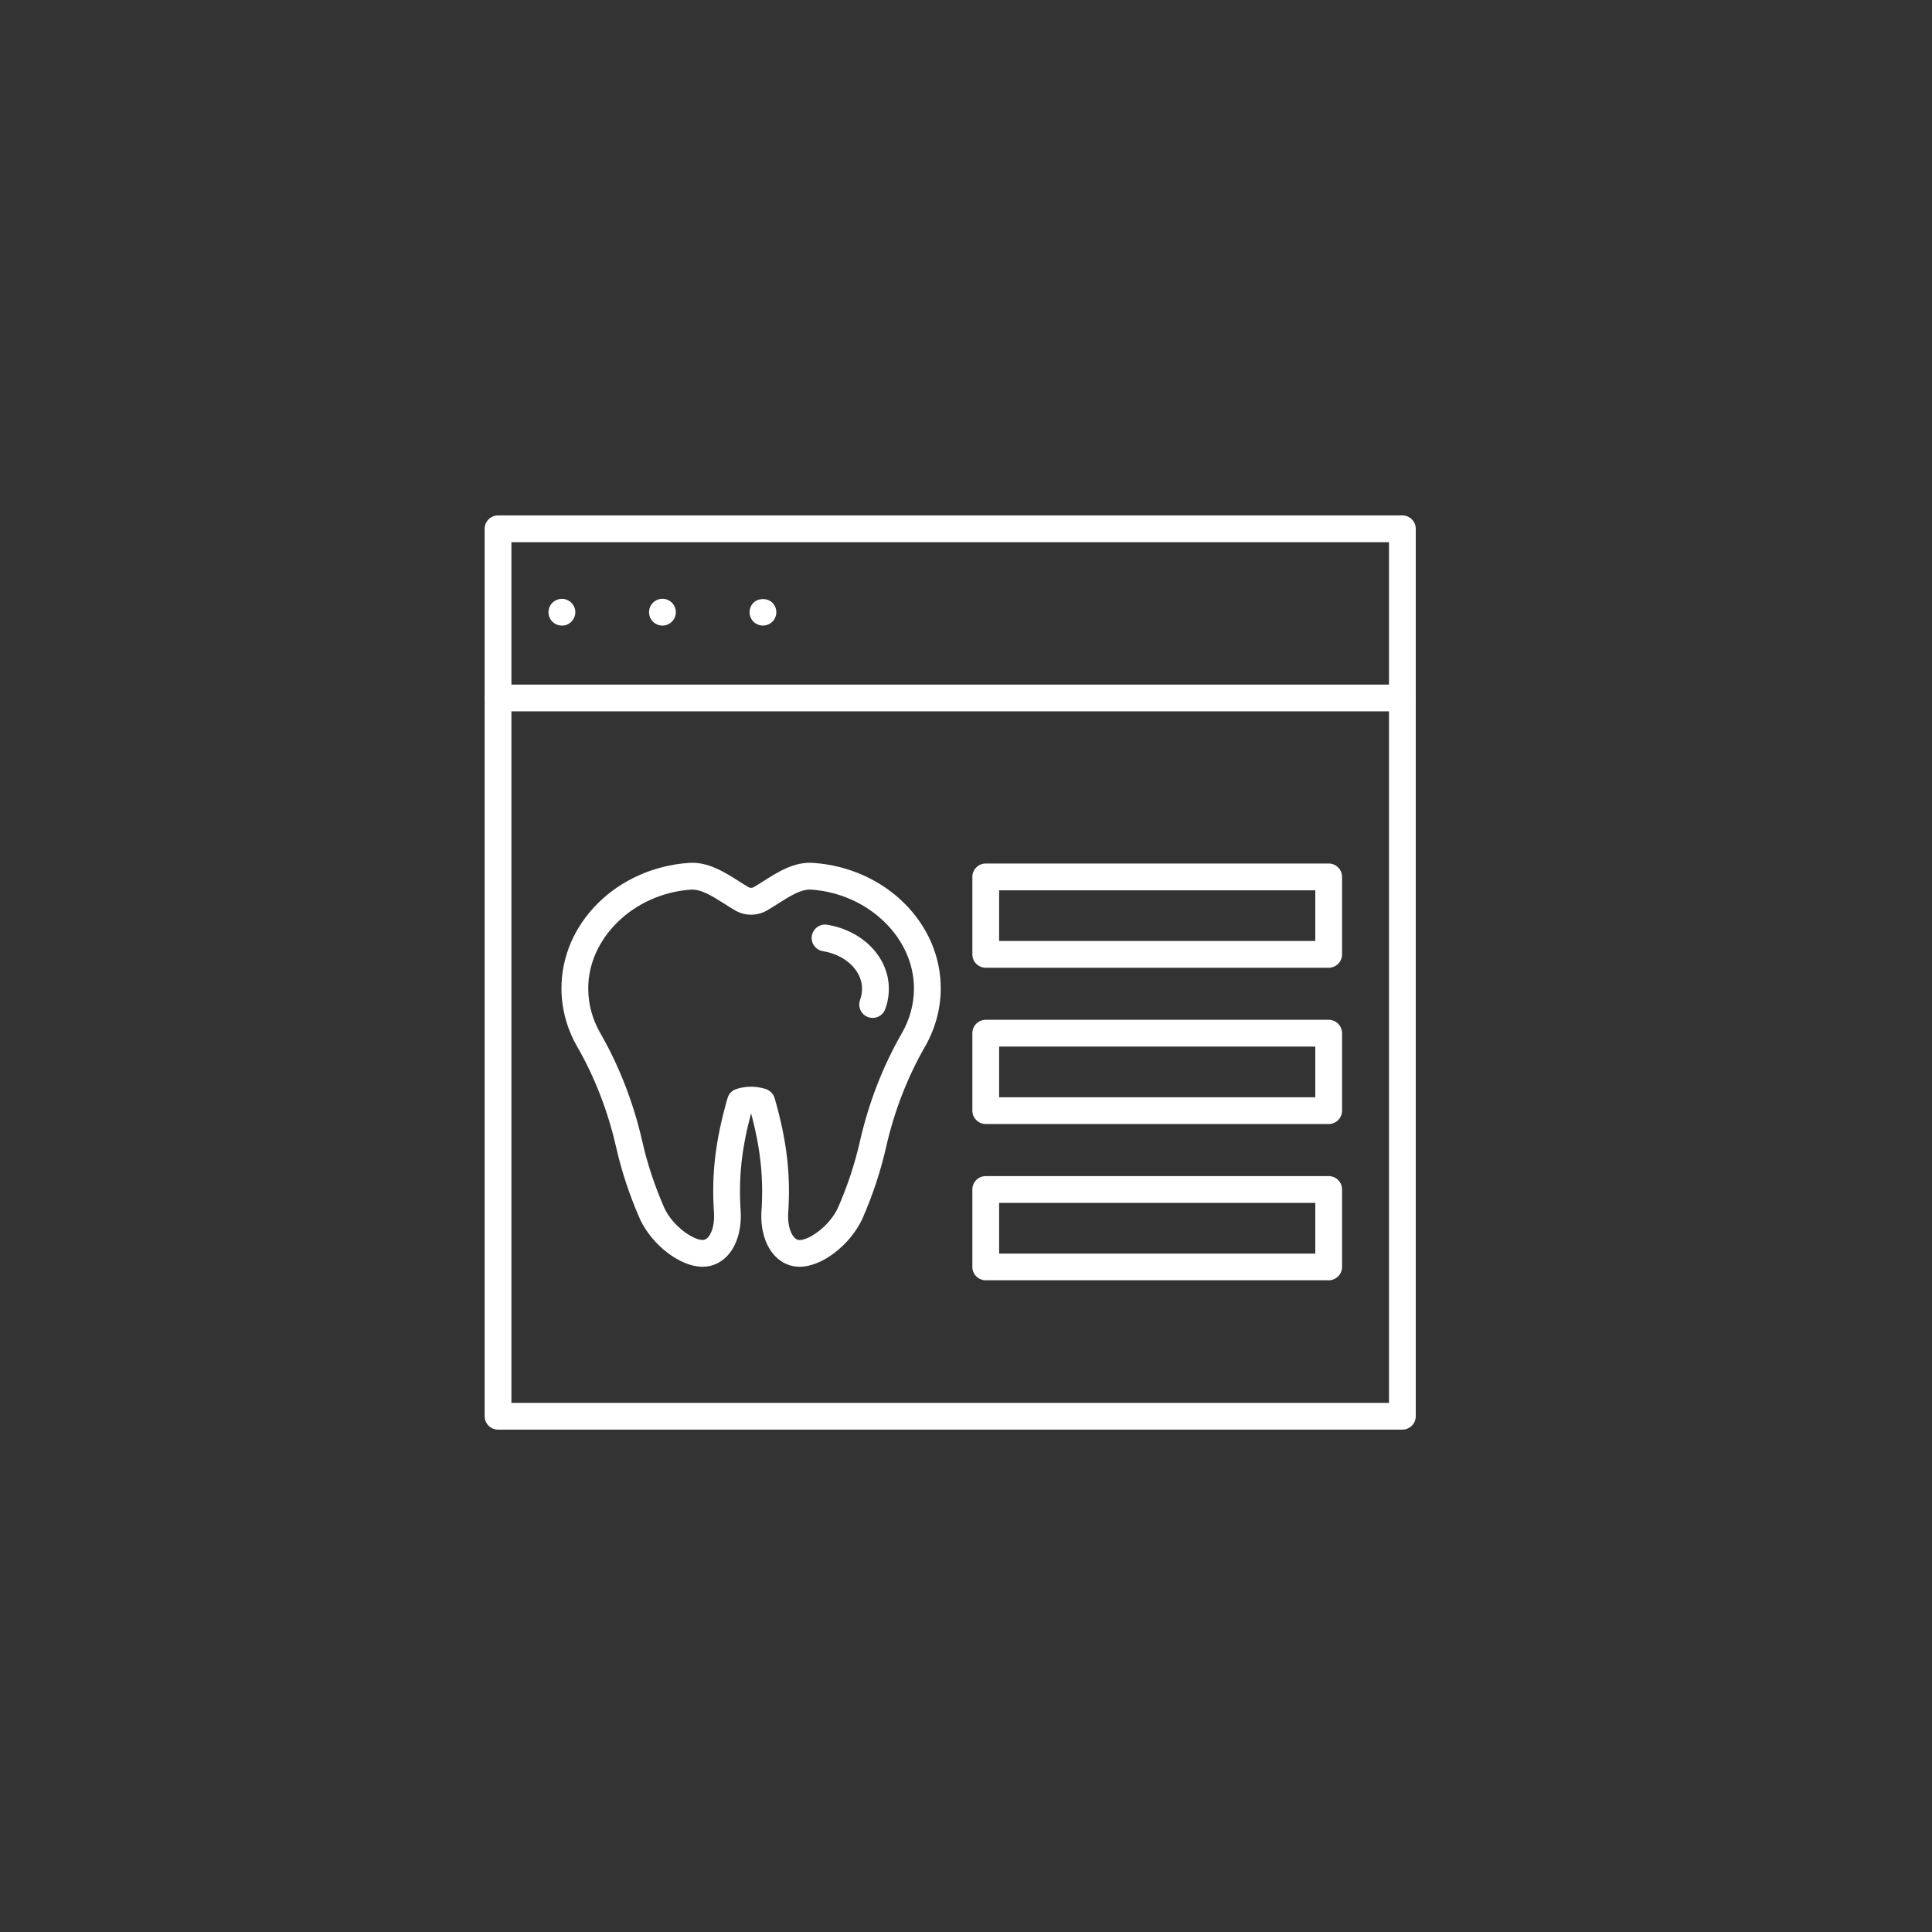 <?xml version="1.0" encoding="utf-8"?>
<!-- Generator: Adobe Illustrator 16.0.0, SVG Export Plug-In . SVG Version: 6.00 Build 0)  -->
<!DOCTYPE svg PUBLIC "-//W3C//DTD SVG 1.1//EN" "http://www.w3.org/Graphics/SVG/1.1/DTD/svg11.dtd">
<svg version="1.1" id="Layer_1" xmlns="http://www.w3.org/2000/svg" xmlns:xlink="http://www.w3.org/1999/xlink" x="0px" y="0px"
	 width="83px" height="83px" viewBox="0 0 83 83" enable-background="new 0 0 83 83" xml:space="preserve">
<rect x="0" y="0" width="83" height="83" fill="#333333" stroke="none"/>
<g>
	<path fill="#FFFFFF" d="M34.355,54.421c-0.402,0-0.766-0.157-1.053-0.456c-0.404-0.417-0.62-1.089-0.594-1.845
		c0.104-1.472-0.024-2.731-0.439-4.284c-0.001,0-0.002,0-0.004,0c-0.416,1.553-0.543,2.811-0.441,4.264
		c0.027,0.776-0.189,1.448-0.592,1.865c-0.287,0.299-0.651,0.456-1.053,0.456c-0.948,0-2.15-0.913-2.68-2.035
		c-0.448-1.02-0.791-2.054-1.026-3.086c-0.353-1.555-0.918-3.018-1.68-4.343c-0.43-0.749-0.663-1.594-0.672-2.443
		c-0.032-2.844,2.378-5.234,5.487-5.444c0.807-0.054,1.51,0.391,2.129,0.784c0.143,0.091,0.283,0.181,0.421,0.26
		c0.067,0.039,0.154,0.039,0.221,0c0.138-0.081,0.278-0.169,0.421-0.26c0.618-0.393,1.315-0.838,2.128-0.784
		c3.109,0.21,5.519,2.6,5.487,5.442l0,0c-0.009,0.853-0.242,1.696-0.672,2.445c-0.761,1.325-1.327,2.786-1.68,4.343
		c-0.234,1.032-0.578,2.066-1.02,3.071C36.505,53.508,35.303,54.421,34.355,54.421z M32.265,46.686c0.211,0,0.423,0.032,0.629,0.098
		c0.184,0.059,0.332,0.207,0.385,0.391c0.531,1.855,0.698,3.307,0.578,5.008c-0.017,0.496,0.13,0.838,0.272,0.986
		c0.088,0.092,0.167,0.104,0.226,0.104c0.399,0,1.263-0.578,1.64-1.377c0.406-0.924,0.727-1.887,0.944-2.848
		c0.379-1.669,0.986-3.236,1.805-4.662c0.337-0.586,0.512-1.221,0.52-1.886c0.025-2.193-1.956-4.115-4.414-4.281
		c-0.431-0.033-0.941,0.294-1.433,0.607c-0.157,0.1-0.311,0.197-0.462,0.285c-0.424,0.246-0.95,0.246-1.375,0
		c-0.15-0.088-0.305-0.186-0.461-0.285c-0.493-0.313-0.997-0.635-1.434-0.607c-2.458,0.167-4.439,2.088-4.414,4.283
		c0.007,0.663,0.182,1.296,0.52,1.884c0.819,1.428,1.426,2.995,1.805,4.662c0.218,0.961,0.538,1.924,0.951,2.862
		c0.371,0.782,1.234,1.36,1.633,1.36c0.059,0,0.137-0.011,0.226-0.103c0.143-0.147,0.289-0.49,0.271-1.008
		c-0.12-1.683,0.048-3.132,0.579-4.986c0.05-0.174,0.18-0.315,0.351-0.379c0.012-0.005,0.027-0.01,0.039-0.013
		C31.846,46.718,32.056,46.686,32.265,46.686z M39.838,42.505h0.004H39.838z"/>
</g>
<g>
	<path fill="#FFFFFF" d="M37.49,43.73c-0.065,0-0.131-0.012-0.196-0.033c-0.299-0.109-0.453-0.438-0.345-0.738
		c0.069-0.189,0.096-0.386,0.081-0.581c-0.058-0.741-0.748-1.363-1.677-1.515c-0.313-0.05-0.527-0.345-0.476-0.659
		c0.051-0.314,0.346-0.528,0.66-0.476c1.455,0.236,2.541,1.288,2.641,2.56c0.027,0.36-0.022,0.719-0.147,1.063
		C37.945,43.586,37.725,43.73,37.49,43.73z"/>
</g>
<g>
	<path fill="#FFFFFF" d="M60.247,61.418H21.396c-0.318,0-0.575-0.259-0.575-0.576V22.718c0-0.317,0.257-0.575,0.575-0.575h38.851
		c0.317,0,0.575,0.258,0.575,0.575v38.124C60.822,61.159,60.564,61.418,60.247,61.418z M21.971,60.268h37.701V23.293H21.971V60.268z
		"/>
</g>
<g>
	<path fill="#FFFFFF" d="M60.247,30.56H21.396c-0.318,0-0.575-0.257-0.575-0.575c0-0.318,0.257-0.575,0.575-0.575h38.851
		c0.317,0,0.575,0.257,0.575,0.575C60.822,30.303,60.564,30.56,60.247,30.56z"/>
</g>
<g>
	<g>
		<path fill="#FFFFFF" d="M24.142,26.875c-0.154,0-0.304-0.061-0.411-0.168s-0.168-0.253-0.168-0.407
			c0-0.149,0.062-0.299,0.168-0.406c0.027-0.027,0.058-0.05,0.088-0.069c0.031-0.023,0.065-0.038,0.1-0.054
			c0.035-0.015,0.073-0.026,0.108-0.034c0.076-0.012,0.153-0.016,0.226,0c0.034,0.008,0.073,0.019,0.107,0.034
			c0.035,0.016,0.069,0.031,0.1,0.054c0.031,0.019,0.062,0.042,0.088,0.069c0.104,0.107,0.169,0.257,0.169,0.406
			c0,0.153-0.065,0.299-0.169,0.407c-0.027,0.027-0.058,0.054-0.088,0.073c-0.03,0.019-0.065,0.038-0.1,0.054
			c-0.034,0.015-0.073,0.027-0.107,0.035C24.214,26.872,24.176,26.875,24.142,26.875z"/>
	</g>
	<g>
		<path fill="#FFFFFF" d="M27.884,26.3c0-0.318,0.257-0.575,0.575-0.575l0,0c0.318,0,0.575,0.257,0.575,0.575l0,0
			c0,0.318-0.257,0.575-0.575,0.575l0,0C28.141,26.875,27.884,26.619,27.884,26.3z"/>
	</g>
	<g>
		<path fill="#FFFFFF" d="M32.777,26.875c-0.15,0-0.299-0.061-0.407-0.168c-0.107-0.104-0.168-0.253-0.168-0.407
			c0-0.149,0.061-0.299,0.168-0.406c0.215-0.211,0.598-0.211,0.813,0c0.107,0.107,0.169,0.257,0.169,0.406
			c0,0.153-0.062,0.303-0.169,0.407C33.076,26.814,32.927,26.875,32.777,26.875z"/>
	</g>
</g>
<g>
	<path fill="#FFFFFF" d="M57.081,41.575H42.35c-0.318,0-0.577-0.257-0.577-0.575v-3.328c0-0.317,0.256-0.575,0.577-0.575h14.731
		c0.317,0,0.575,0.257,0.575,0.575V41C57.656,41.318,57.398,41.575,57.081,41.575z M42.923,40.425h13.583v-2.177H42.923V40.425z"/>
</g>
<g>
	<path fill="#FFFFFF" d="M57.081,48.289H42.35c-0.318,0-0.577-0.258-0.577-0.575v-3.328c0-0.317,0.256-0.575,0.577-0.575h14.731
		c0.317,0,0.575,0.258,0.575,0.575v3.328C57.656,48.031,57.398,48.289,57.081,48.289z M42.923,47.139h13.583v-2.177H42.923V47.139z"
		/>
</g>
<g>
	<path fill="#FFFFFF" d="M57.081,55.002H42.35c-0.318,0-0.577-0.257-0.577-0.574V51.1c0-0.317,0.256-0.574,0.577-0.574h14.731
		c0.317,0,0.575,0.257,0.575,0.574v3.328C57.656,54.745,57.398,55.002,57.081,55.002z M42.923,53.854h13.583v-2.178H42.923V53.854z"
		/>
</g>
</svg>
